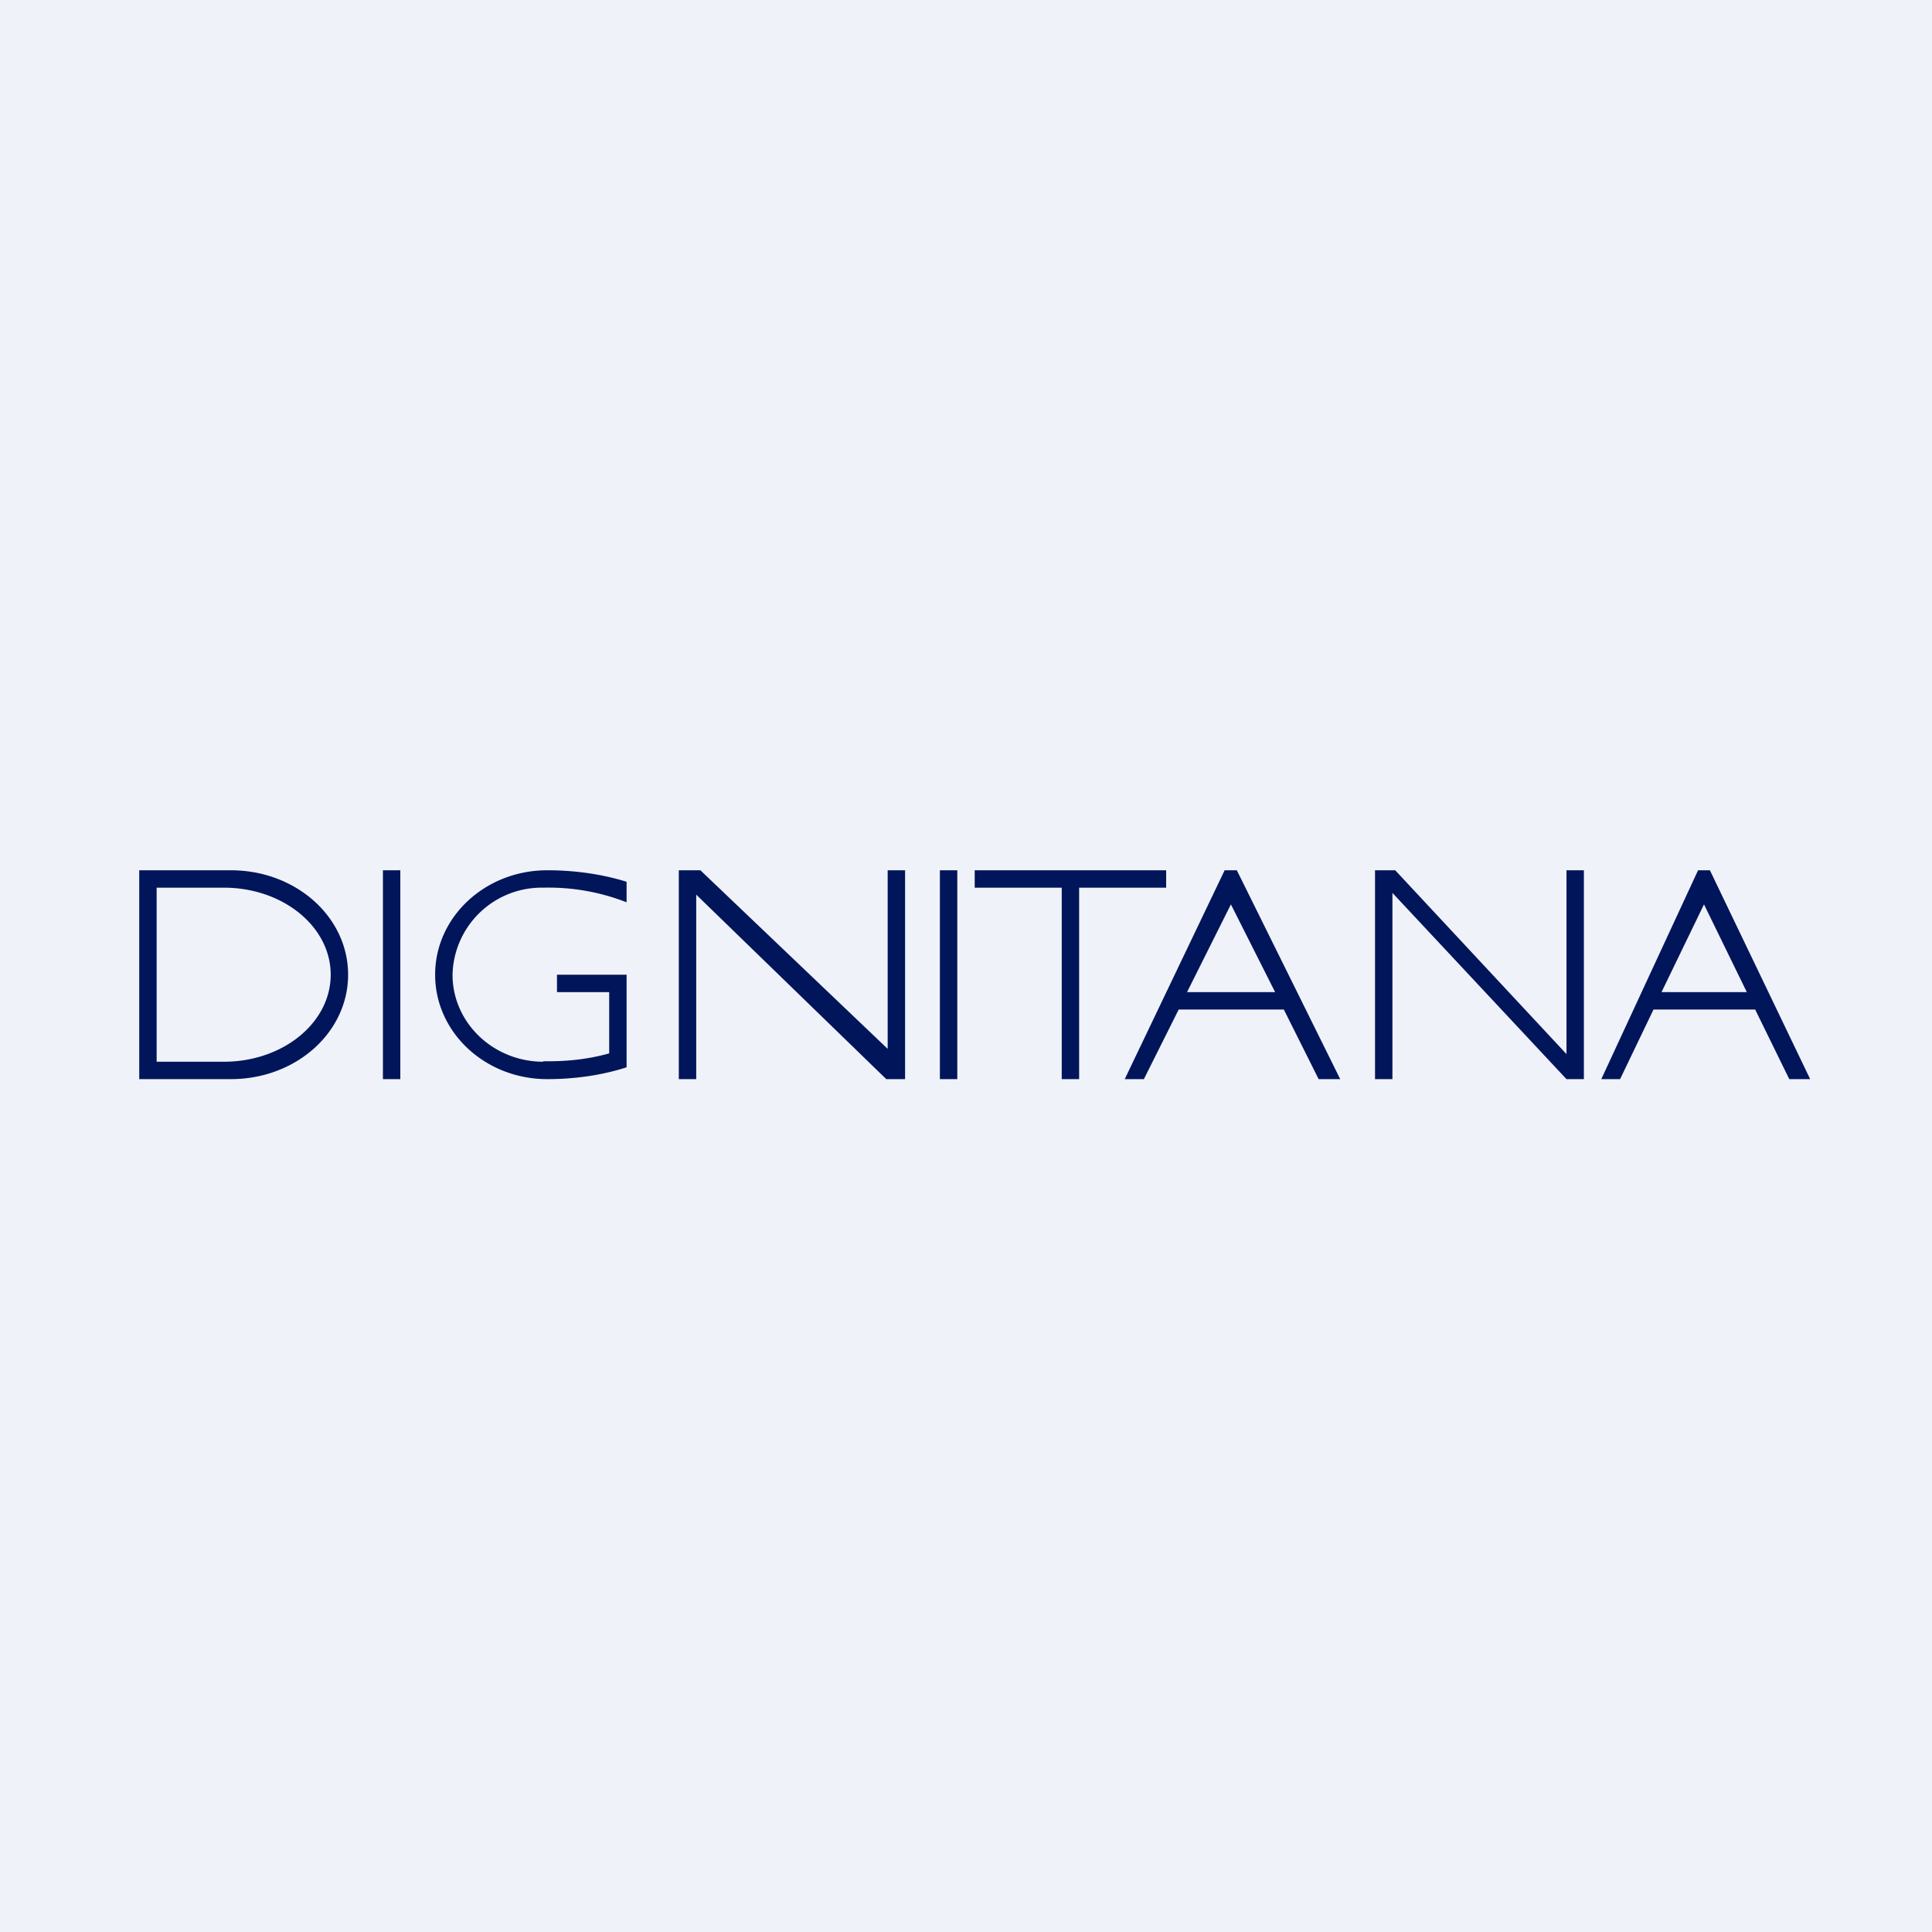 <?xml version="1.0" encoding="UTF-8"?>
<!-- generated by Finnhub -->
<svg viewBox="0 0 55.5 55.5" xmlns="http://www.w3.org/2000/svg">
<path d="M 0,0 H 55.5 V 55.5 H 0 Z" fill="rgb(239, 242, 248)"/>
<path d="M 15.6,30.485 C 16.34,30.5 16.97,30.41 17.5,30.26 V 28.5 H 16 V 28 H 18 V 30.66 C 17.32,30.88 16.54,31 15.72,31 C 13.94,31 12.5,29.66 12.5,28 S 13.94,25 15.72,25 C 16.55,25 17.32,25.12 18,25.33 V 25.92 A 6.15,6.15 0 0,0 15.61,25.5 A 2.56,2.56 0 0,0 13,28 C 13,29.38 14.17,30.5 15.61,30.5 Z M 4,31 V 25 H 6.63 C 8.5,25 10,26.34 10,28 S 8.5,31 6.63,31 H 4 Z M 4.5,30.5 V 25.5 H 6.43 C 8.13,25.5 9.5,26.62 9.5,28 S 8.13,30.5 6.43,30.5 H 4.5 Z M 11,25 H 11.5 V 31 H 11 V 25 Z M 27.5,25 H 27 V 31 H 27.5 V 25 Z M 19.5,31 V 25 H 20.12 L 25.5,30.13 V 25 H 26 V 31 H 25.46 L 20,25.7 V 31 H 19.5 Z M 39.5,31 H 40 V 25.65 L 45,31 H 45.5 V 25 H 45 V 30.28 L 40.08,25 H 39.5 V 31 Z M 28,25.5 V 25 H 33.5 V 25.5 H 31 V 31 H 30.5 V 25.5 H 28 Z M 32.31,31 H 32.86 L 33.86,29 H 36.88 L 37.88,31 H 38.5 L 35.53,25 H 35.18 L 32.31,31 Z M 36.63,28.5 L 35.36,25.98 L 34.1,28.5 H 36.63 Z M 46.53,31 H 46 L 48.78,25 H 49.12 L 52,31 H 51.4 L 50.42,29 H 47.5 L 46.54,31 Z M 48.95,25.98 L 50.18,28.5 H 47.73 L 48.95,25.98 Z" fill="rgb(1, 21, 91)" fill-rule="evenodd"/>
</svg>
